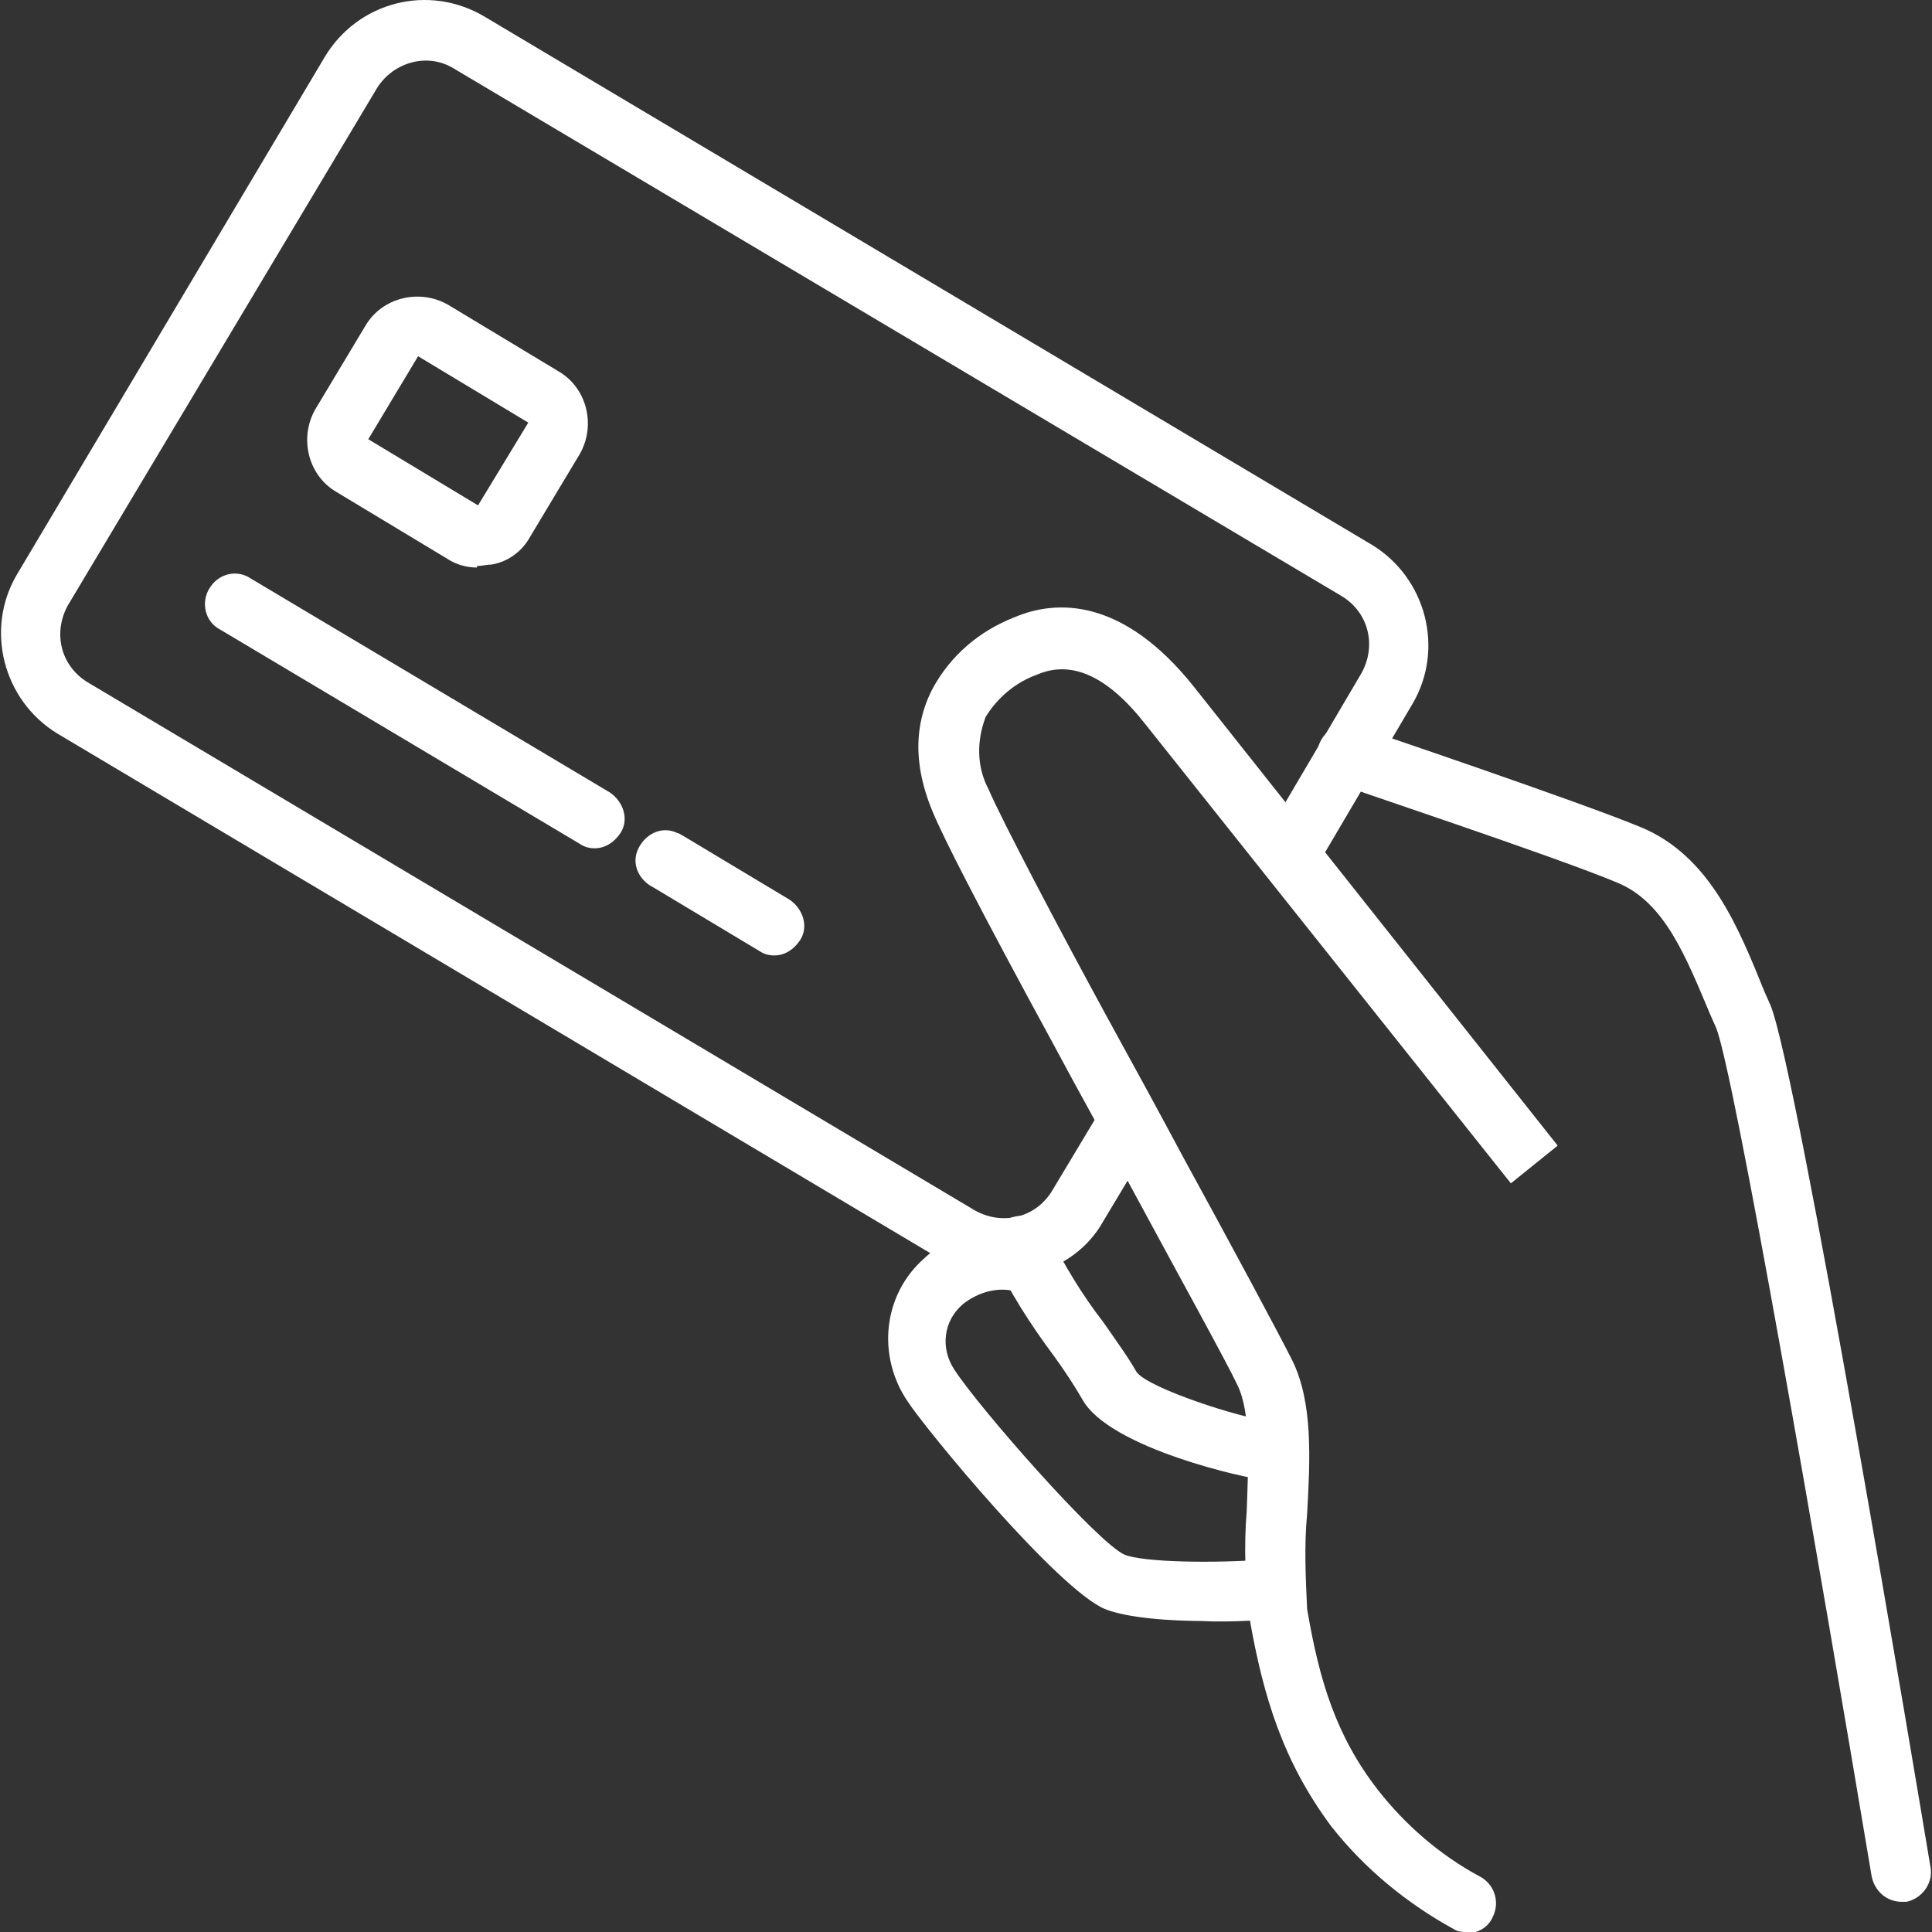 <?xml version="1.0" encoding="UTF-8"?>
<svg id="_Слой_1" data-name="Слой 1" xmlns="http://www.w3.org/2000/svg" version="1.1" viewBox="0 0 128 128">
  <rect x="0" y="0" width="128" height="128" fill="#333333" stroke="none"/>
  <defs>
    <style>
      .cls-1 {
        fill: #fff;
        stroke-width: 0px;
      }
    </style>
  </defs>
  <path class="cls-1" d="M126,126c-1,0-1.8-.7-2-1.7-3.5-20.9-9.1-53.2-10.3-56.2l-.4-.9c-1.6-3.8-3-7.4-6.1-8.7-4-1.7-18.5-6.5-18.6-6.6-1-.4-1.6-1.5-1.2-2.6.4-1,1.4-1.5,2.4-1.2.6.2,14.8,5,18.9,6.7,4.6,1.9,6.5,6.7,8.2,10.9l.4.9c1.8,4.4,9.7,51.7,10.6,57.1.2,1.1-.6,2.1-1.6,2.3,0,0,0,0,0,0h-.3Z"/>
  <path class="cls-1" d="M97.2,128c-.3,0-.6,0-.9-.2-3.1-1.7-5.9-4-8.1-6.8-3.2-4.3-4.5-8.6-5.4-13.7-.3-2.4-.4-4.8-.2-7.2.1-3.1.3-6.4-.6-8.3-.7-1.5-3.8-7.1-7.2-13.4-1.6-3-3.4-6.2-5-9.2-4.9-9-7.3-13.7-8-15.4-1.6-3.8-.9-6.5,0-8.2,1.2-2.2,3.1-3.8,5.4-4.7,2.8-1.2,7.2-1.3,11.9,4.6l24.1,30.4-3.1,2.5-24.2-30.4c-2.5-3.2-4.9-4.3-7.2-3.3-1.4.5-2.6,1.5-3.4,2.8-.6,1.6-.6,3.3.2,4.8.8,1.9,4.8,9.5,7.8,15,1.7,3.1,3.4,6.2,5,9.2,3.5,6.4,6.5,12,7.3,13.6,1.4,2.8,1.2,6.6,1,10.2-.2,2.1-.1,4.2,0,6.3.8,4.7,1.9,8.4,4.7,12,1.8,2.3,4.1,4.3,6.7,5.7,1,.5,1.4,1.7.9,2.7-.3.7-1,1.1-1.8,1.1h0Z"/>
  <path class="cls-1" d="M83.7,98h-.2c-.6,0-10-2-11.8-5.3-.4-.7-1.1-1.8-1.9-2.9-1.5-2-2.9-4.2-4-6.5-.4-1,0-2.2,1.1-2.6s2.2,0,2.6,1.1h0c1,2,2.2,4,3.6,5.8.9,1.3,1.7,2.4,2.2,3.3.8,1.1,7.1,3.1,8.6,3.2,1.1,0,1.9,1.1,1.8,2.2,0,1-.9,1.8-2,1.8Z"/>
  <path class="cls-1" d="M80,107.4c-2.5,0-5.3-.2-6.8-.8-3.1-1.3-11.8-11.8-13.1-13.8-2-3-1.6-7,1.1-9.4,2.1-2,5.1-2.7,7.8-1.6,1,.4,1.6,1.5,1.2,2.6-.4,1-1.5,1.6-2.6,1.2,0,0-.1,0-.2,0-1.2-.4-2.6,0-3.6.8-1.3,1.1-1.5,2.9-.6,4.3,1.6,2.5,9.5,11.5,11.3,12.3,1.2.5,5.9.6,9.6.3,1.1,0,2.1.8,2.1,1.9,0,1.1-.8,2.1-1.9,2.1-.7,0-2.5.2-4.7.1Z"/>
  <path class="cls-1" d="M66.5,84.7c-1.4,0-2.7-.4-3.9-1.1L3.8,48.6c-3.6-2.2-4.8-6.9-2.7-10.5L21.5,3.8C23.7.1,28.4-1.1,32.1,1.1l58.8,35c3.6,2.2,4.8,6.9,2.7,10.5l-6.3,10.7c-.5,1-1.6,1.5-2.6,1-1-.5-1.5-1.6-1-2.6,0-.1.1-.2.2-.4l6.3-10.7c1-1.8.5-4-1.3-5.1L30,4.5c-1.7-1-3.9-.4-5,1.3L4.5,40.1c-1,1.8-.5,4,1.3,5.1l58.8,35c1.8,1,4,.5,5.1-1.3l3-5c.5-1,1.6-1.5,2.6-1,1,.5,1.5,1.6,1,2.6,0,.1-.1.2-.2.4l-3,5c-1,1.8-2.7,3-4.7,3.5-.6.2-1.3.3-1.9.3Z"/>
  <path class="cls-1" d="M31.6,37.6c-.7,0-1.4-.2-2-.6l-7.3-4.4c-1.9-1.1-2.5-3.6-1.4-5.5l3.3-5.5c1.1-1.9,3.6-2.5,5.5-1.4l7.3,4.4c1.9,1.1,2.5,3.6,1.4,5.5l-3.3,5.5c-.5.9-1.4,1.6-2.5,1.8-.3,0-.7.1-1,.1ZM31.6,33.6l3.4-5.6-7.3-4.4-3.3,5.5,7.3,4.4h0Z"/>
  <path class="cls-1" d="M39.4,56.2c-.4,0-.7-.1-1-.3l-24-14.3c-.9-.6-1.1-1.9-.4-2.8.6-.8,1.6-1,2.4-.6l24,14.3c.9.6,1.3,1.8.7,2.7-.4.6-1,1-1.7,1Z"/>
  <path class="cls-1" d="M51.3,63.3c-.4,0-.7-.1-1-.3l-7-4.2c-1-.5-1.5-1.6-1-2.6s1.6-1.5,2.6-1c.1,0,.2.1.4.2l7,4.2c.9.6,1.3,1.8.7,2.7-.4.6-1,1-1.7,1Z"/>
</svg>